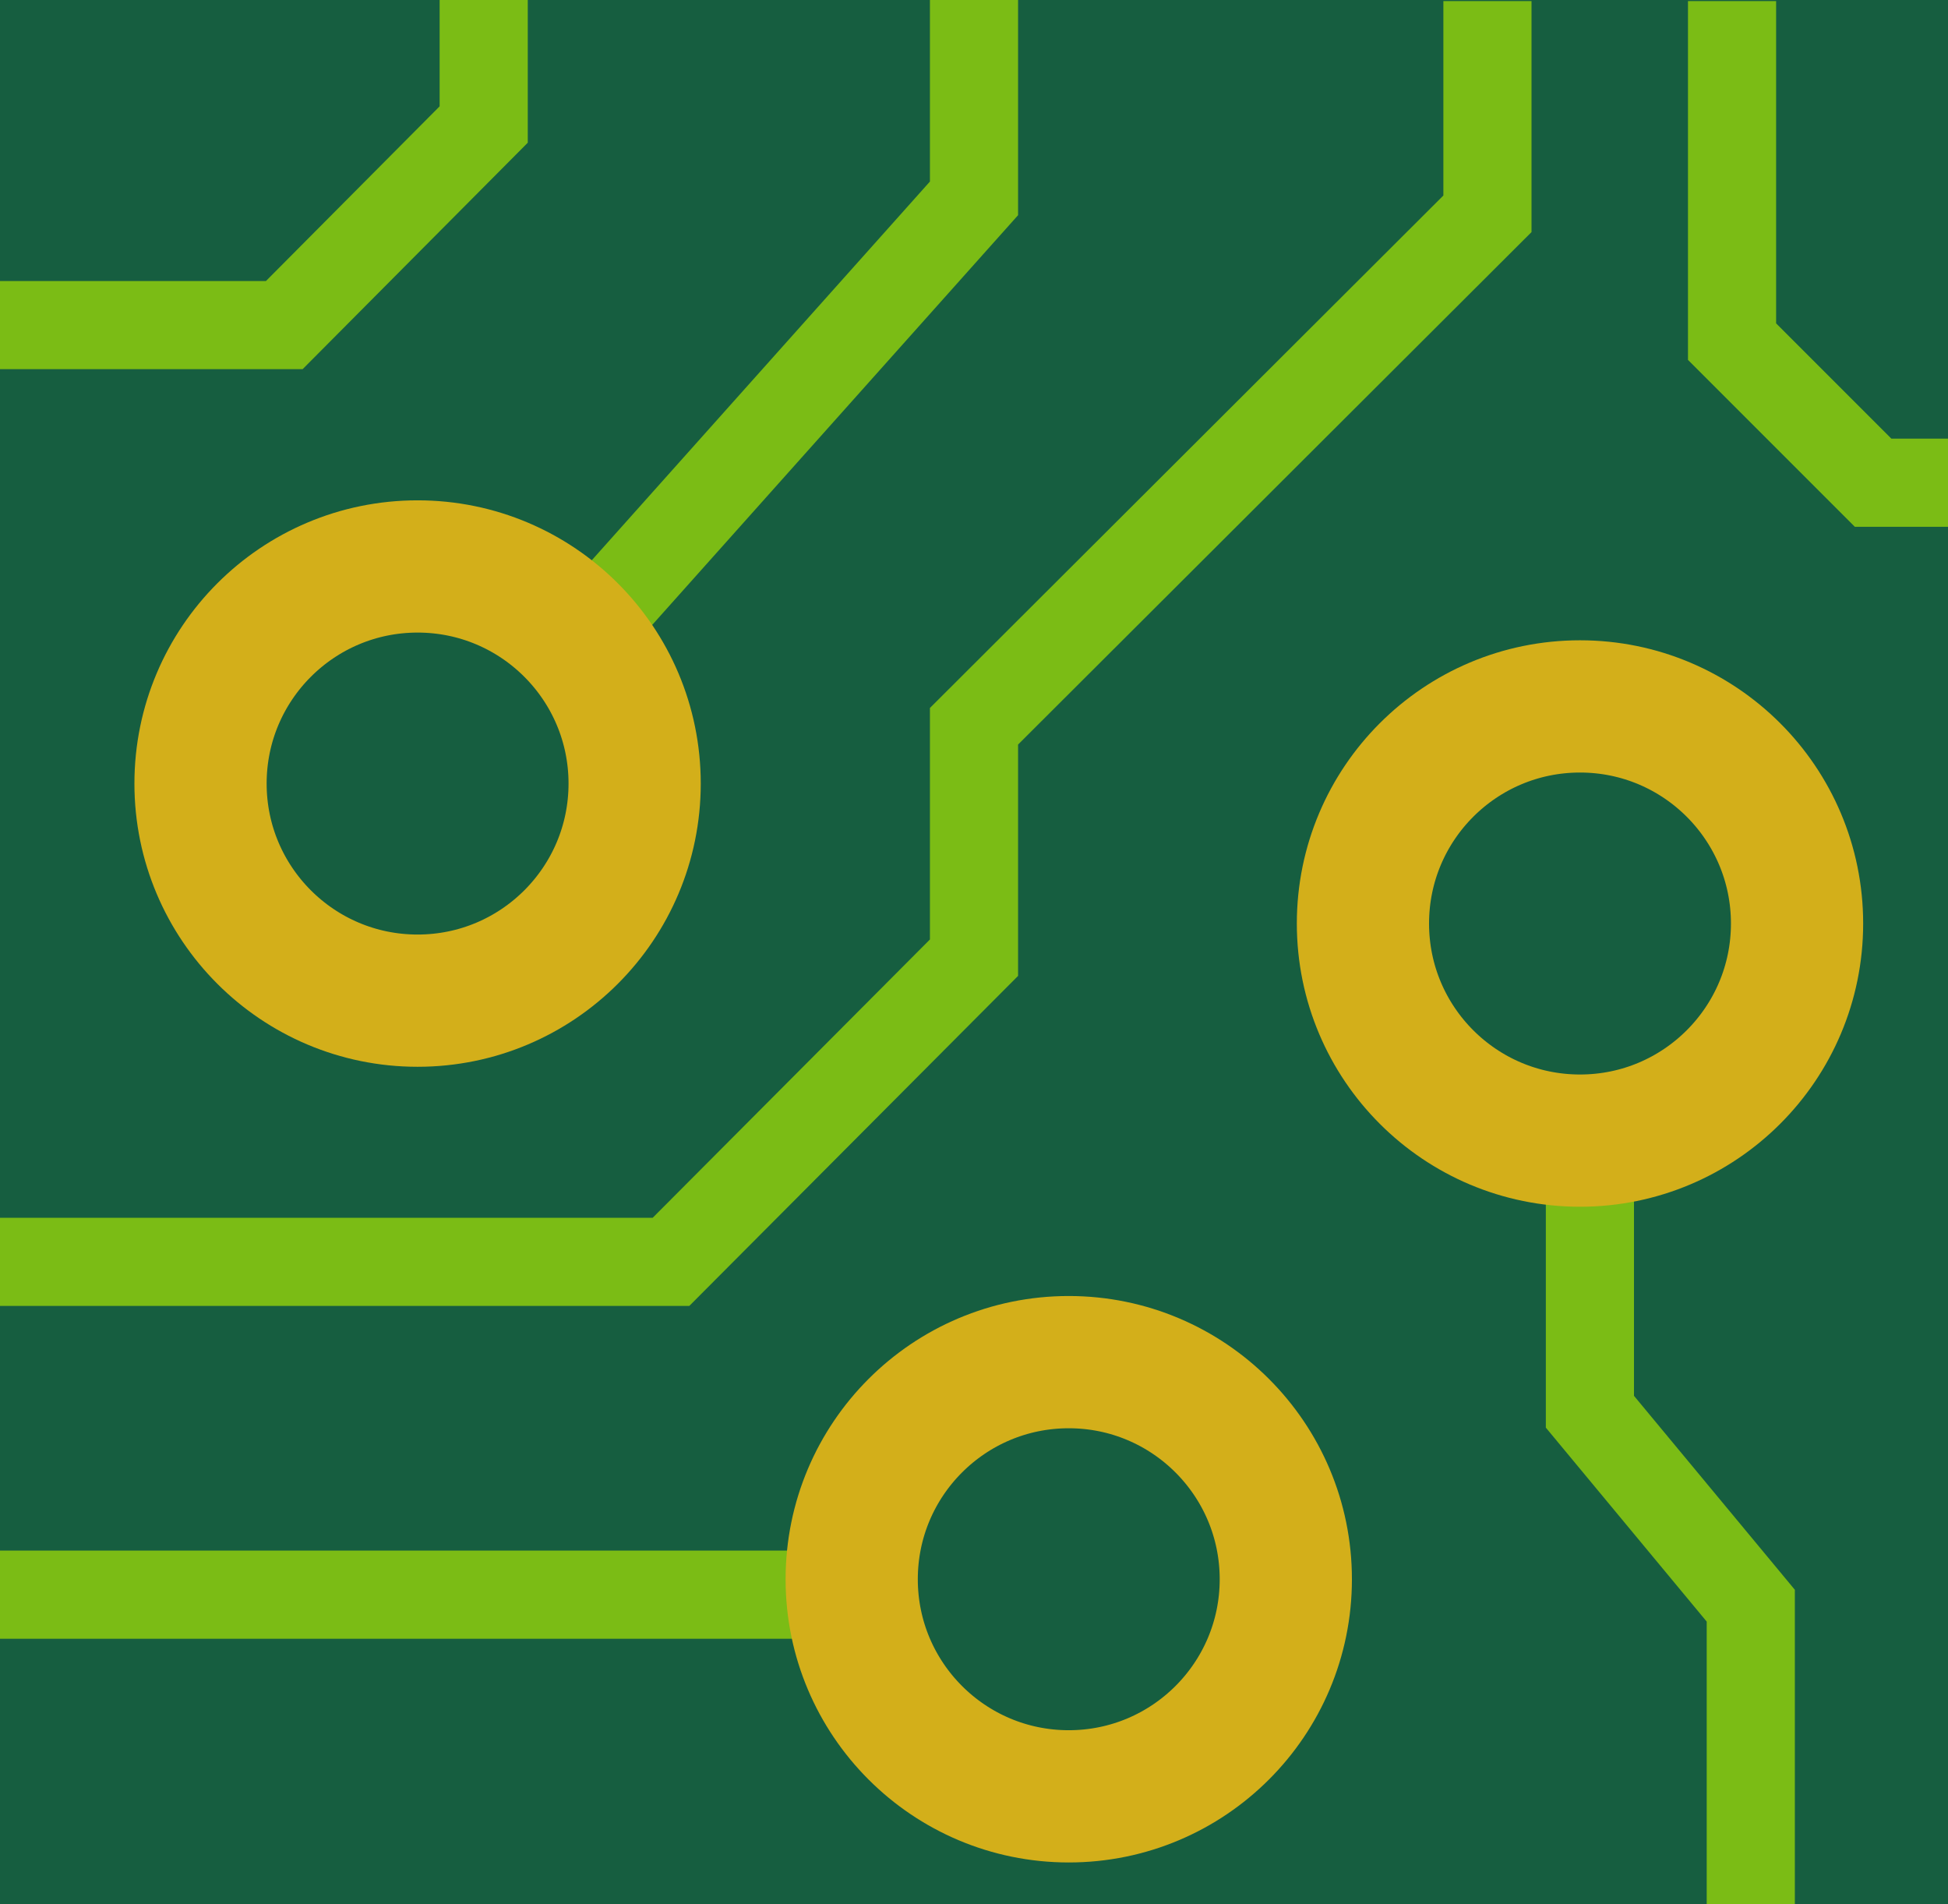 <svg xmlns="http://www.w3.org/2000/svg" data-name="Capa 1" viewBox="0 0 176.8 172.8"><path fill="#165e40" d="M0 0h176.8v172.8H0z"/><path fill="none" stroke="#7bbc15" stroke-miterlimit="10" stroke-width="8" d="M88.4 0v18L53.3 57.3m91 49.5v21.3l14.6 17.6v27.1"/><circle cx="37.9" cy="71.1" r="19.7" fill="none" stroke="#d3af1a" stroke-miterlimit="10" stroke-width="12"/><circle cx="143.4" cy="83.8" r="19.7" fill="none" stroke="#d3af1a" stroke-miterlimit="10" stroke-width="12"/><path fill="none" stroke="#7bbc15" stroke-miterlimit="10" stroke-width="8" d="M77.4 144.7H0"/><circle cx="97" cy="143.3" r="19.7" fill="none" stroke="#d3af1a" stroke-miterlimit="10" stroke-width="12"/><path fill="none" stroke="#7bbc15" stroke-miterlimit="10" stroke-width="8" d="M0 114.5h60.9l27.5-27.6v-21L135 19.4V.1M0 29.5h25.8l18.1-18.2V0m113.3.1V31L170 43.8h6.8"/></svg>